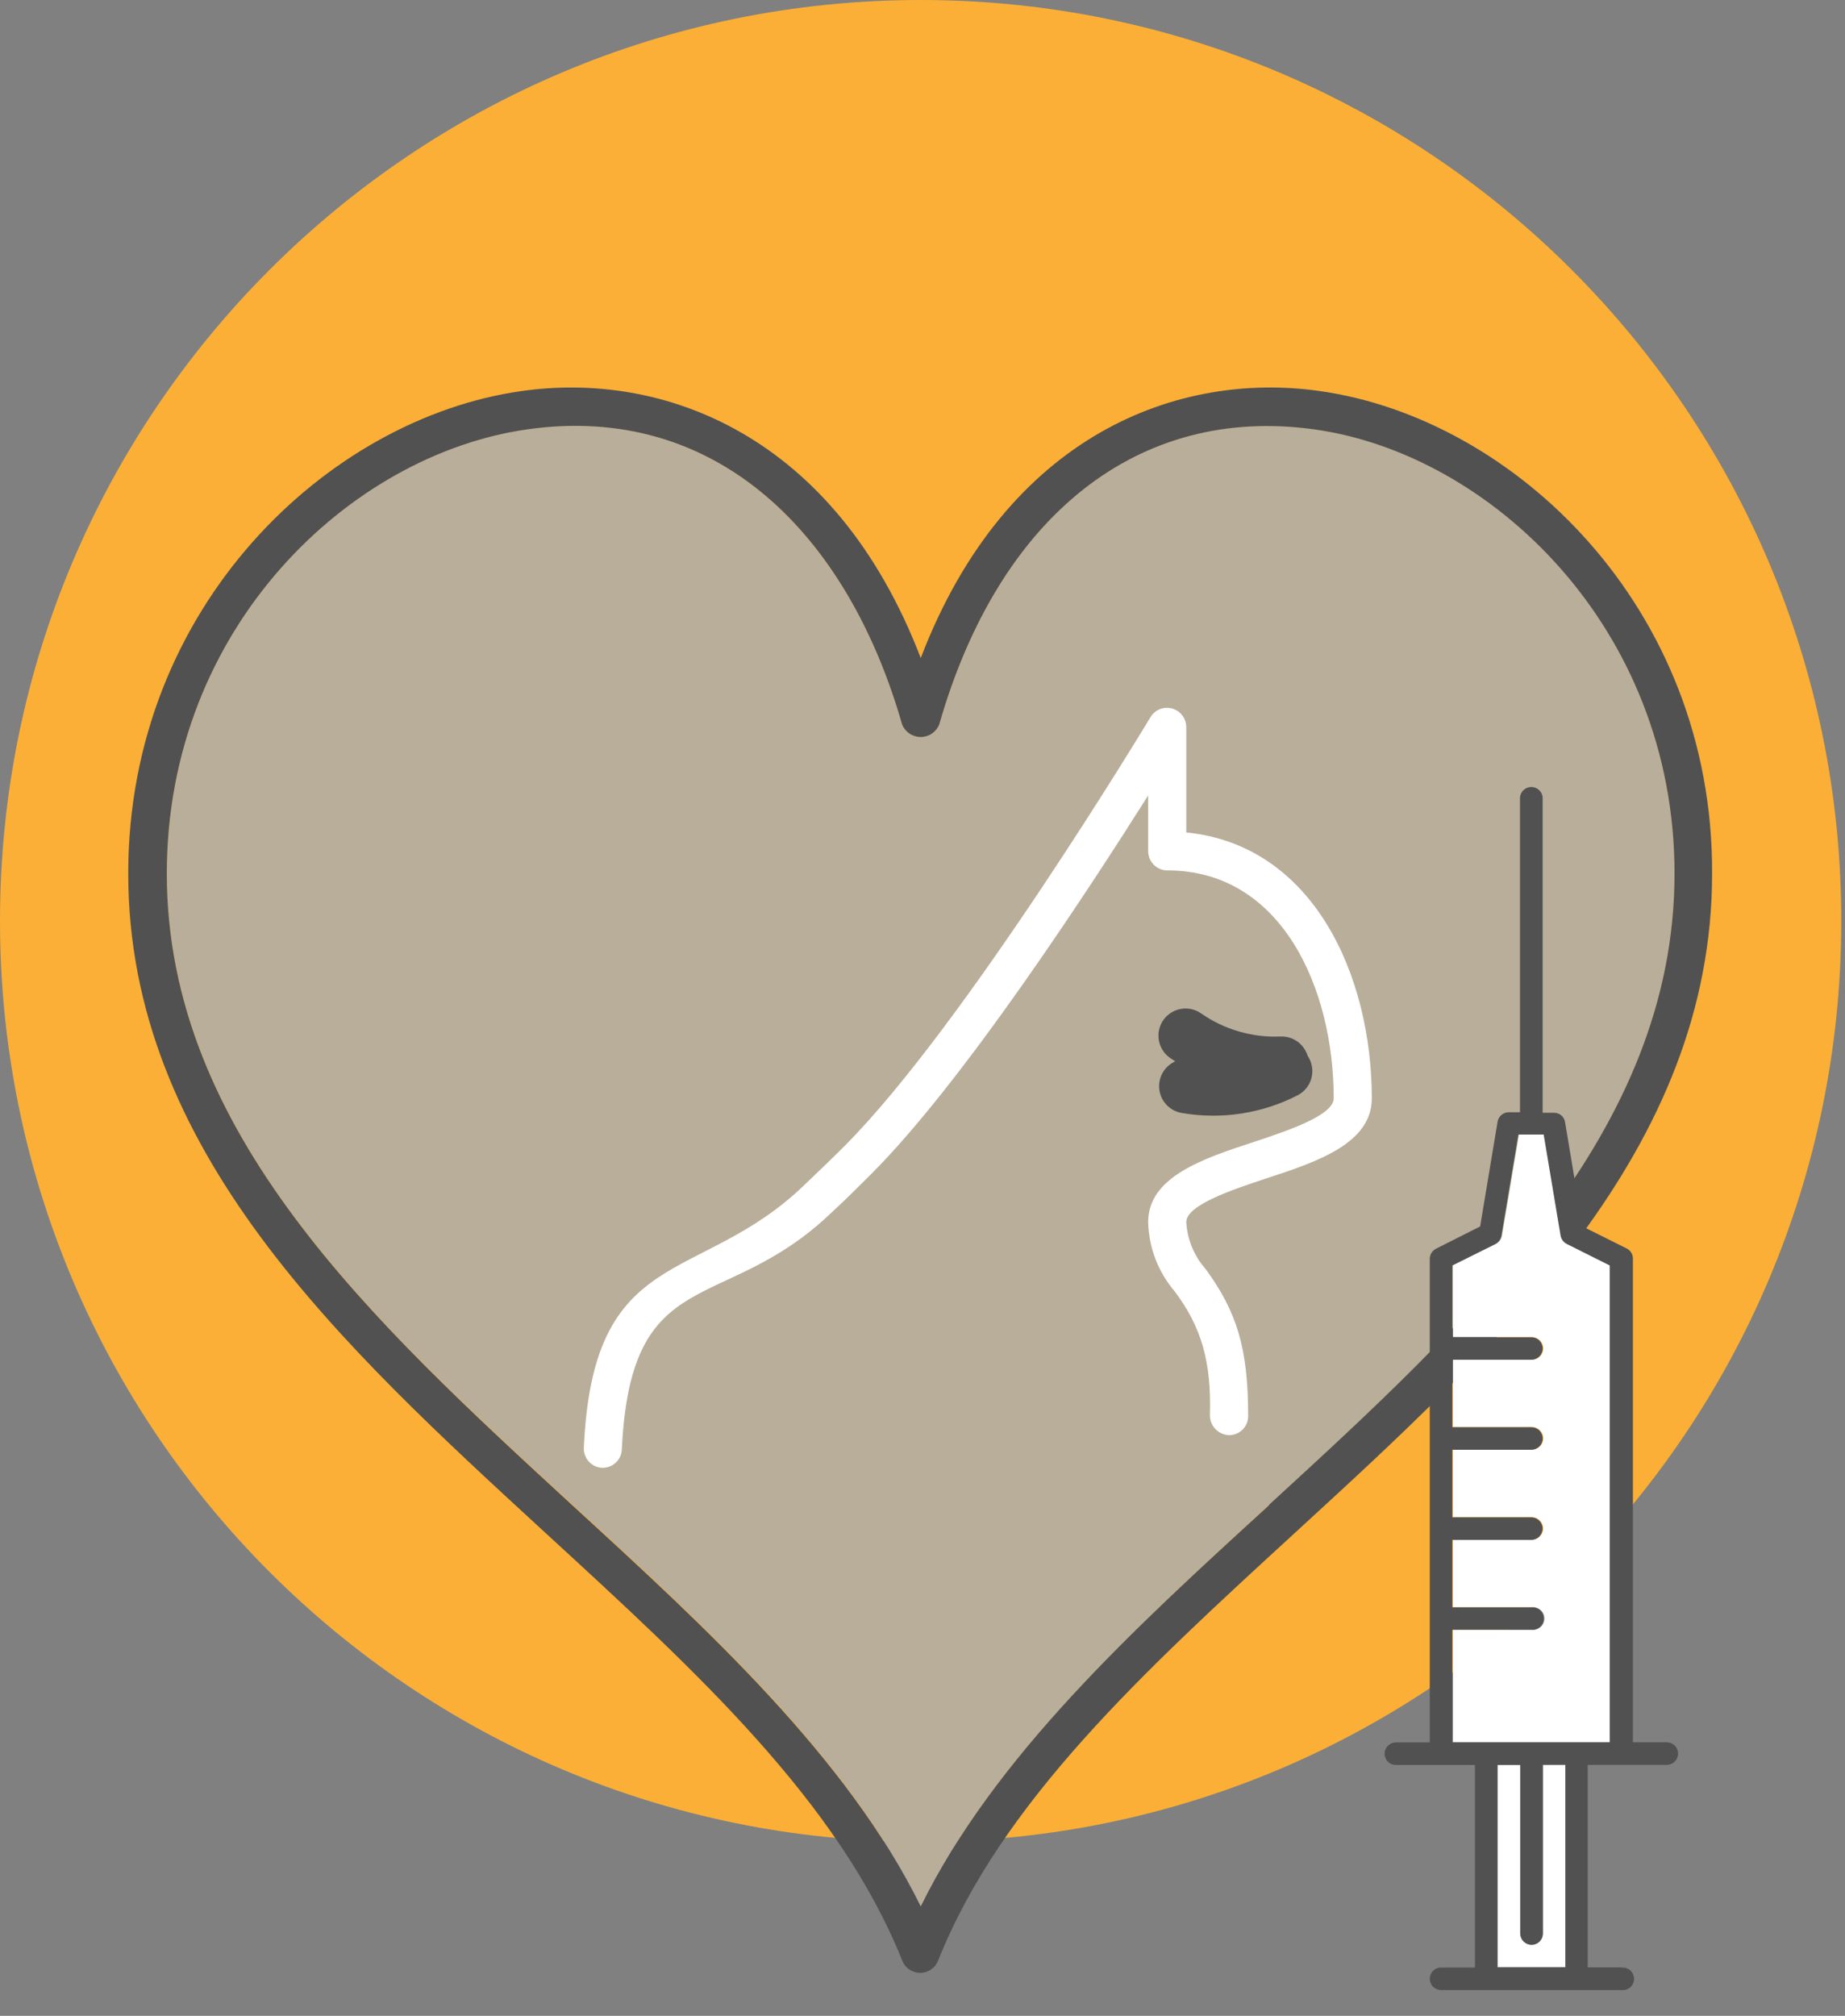 <svg xmlns="http://www.w3.org/2000/svg" width="65" height="71" viewBox="0 0 65 71" fill="none"><rect x="0" y="0" width="65" height="71" fill="#808080" stroke="none"/><path d="M32.435 64.869C50.348 64.869 64.869 50.348 64.869 32.435C64.869 14.521 50.348 0 32.435 0C14.521 0 0 14.521 0 32.435C0 50.348 14.521 64.869 32.435 64.869Z" fill="#FBAF36"></path><path d="M46.315 15.117C40.131 14.252 35.204 18.136 33.09 25.51C33.038 25.64 32.947 25.752 32.831 25.831C32.715 25.909 32.578 25.951 32.437 25.951C32.297 25.951 32.16 25.909 32.043 25.831C31.927 25.752 31.837 25.64 31.784 25.51C29.867 18.822 25.23 14.159 18.564 15.117C12.322 16.009 5.879 22.081 5.879 30.758C5.879 39.898 13.147 46.555 20.169 52.998C24.935 57.363 29.844 61.866 32.439 67.146C35.03 61.885 39.939 57.381 44.705 53.016C51.728 46.573 58.995 39.916 58.995 30.776C58.995 22.081 52.548 15.991 46.315 15.117Z" fill="#B9AE9A"></path><path d="M46.501 13.774C41.556 13.065 35.47 15.258 32.438 23.177C29.401 15.263 23.32 13.065 18.371 13.774C11.562 14.732 4.518 21.349 4.518 30.766C4.518 40.503 12.008 47.365 19.231 54.004C24.537 58.873 29.549 63.465 31.787 69.057C31.837 69.184 31.924 69.293 32.036 69.369C32.149 69.446 32.282 69.487 32.418 69.487C32.554 69.487 32.687 69.446 32.8 69.369C32.912 69.293 32.999 69.184 33.049 69.057C35.278 63.465 40.299 58.873 45.604 54.004C52.845 47.365 60.318 40.503 60.318 30.766C60.354 21.349 53.309 14.732 46.501 13.774ZM44.717 53.01C39.938 57.371 35.028 61.874 32.438 67.153C29.843 61.892 24.934 57.389 20.168 53.023C13.145 46.563 5.877 39.906 5.877 30.766C5.877 22.089 12.329 16.016 18.562 15.125C25.25 14.166 29.865 18.821 31.782 25.518C31.835 25.648 31.925 25.759 32.042 25.838C32.158 25.916 32.295 25.958 32.436 25.958C32.576 25.958 32.713 25.916 32.83 25.838C32.946 25.759 33.036 25.648 33.089 25.518C35.202 18.143 40.129 14.26 46.313 15.125C52.498 15.989 58.994 22.089 58.994 30.766C58.994 39.906 51.726 46.563 44.704 53.006L44.717 53.01Z" fill="#515151"></path><path d="M28.314 41.76C28.84 41.256 29.322 40.796 29.736 40.382C33.985 36.133 40.464 25.369 40.531 25.262C40.606 25.134 40.722 25.034 40.859 24.979C40.998 24.923 41.15 24.915 41.293 24.955C41.437 24.994 41.563 25.08 41.653 25.198C41.743 25.317 41.792 25.461 41.793 25.61V29.32C46.278 29.766 48.329 34.371 48.329 38.683C48.329 40.266 46.434 40.912 44.597 41.51C43.416 41.902 41.793 42.442 41.793 43.044C41.828 43.658 42.07 44.243 42.479 44.702C43.572 46.205 43.973 47.475 43.973 49.879C43.973 50.055 43.903 50.225 43.779 50.35C43.654 50.475 43.485 50.546 43.309 50.548C43.126 50.544 42.953 50.469 42.825 50.339C42.698 50.209 42.626 50.034 42.626 49.852C42.684 47.953 42.319 46.731 41.387 45.487C40.803 44.804 40.472 43.941 40.45 43.044C40.45 41.461 42.35 40.814 44.187 40.217C45.368 39.824 46.987 39.285 46.987 38.683C46.987 34.813 45.154 30.657 41.133 30.657C41.043 30.658 40.954 30.641 40.871 30.607C40.788 30.573 40.712 30.522 40.649 30.459C40.586 30.395 40.535 30.32 40.501 30.237C40.467 30.154 40.45 30.065 40.45 29.975V28.018C38.306 31.406 33.945 38.094 30.699 41.345C30.276 41.768 29.808 42.236 29.255 42.745C25.474 46.347 22.223 44.408 21.907 51.047C21.901 51.222 21.827 51.389 21.7 51.51C21.574 51.632 21.405 51.699 21.229 51.698H21.198C21.021 51.685 20.857 51.604 20.739 51.472C20.622 51.339 20.561 51.166 20.569 50.989C20.89 43.793 24.622 45.3 28.314 41.76Z" fill="white"></path><path d="M45.152 37.462C43.946 37.514 42.757 37.167 41.768 36.477" stroke="#515151" stroke-width="1.912" stroke-miterlimit="10" stroke-linecap="round"></path><path d="M45.278 37.727C44.205 38.279 42.98 38.465 41.791 38.257" stroke="#515151" stroke-width="1.912" stroke-miterlimit="10" stroke-linecap="round"></path><path d="M54.349 62.148V68.092C54.349 68.197 54.307 68.299 54.233 68.373C54.158 68.447 54.057 68.489 53.952 68.489C53.847 68.489 53.746 68.447 53.672 68.373C53.597 68.299 53.555 68.197 53.555 68.092V62.148H52.762V69.282H55.147V62.148H54.349Z" fill="white"></path><path d="M56.734 44.563L55.218 43.805C55.163 43.777 55.116 43.737 55.078 43.687C55.041 43.638 55.016 43.581 55.004 43.52L54.407 39.953H53.515L52.917 43.52C52.906 43.581 52.881 43.639 52.844 43.69C52.807 43.74 52.759 43.781 52.703 43.81L51.188 44.563V47.096H53.974C54.079 47.096 54.18 47.138 54.255 47.212C54.329 47.287 54.371 47.388 54.371 47.493C54.371 47.598 54.329 47.699 54.255 47.773C54.18 47.848 54.079 47.89 53.974 47.89H51.188V50.262H53.974C54.079 50.262 54.18 50.303 54.255 50.378C54.329 50.452 54.371 50.553 54.371 50.658C54.371 50.764 54.329 50.865 54.255 50.939C54.18 51.014 54.079 51.055 53.974 51.055H51.188V53.436H53.97C54.075 53.436 54.176 53.478 54.25 53.552C54.325 53.627 54.367 53.728 54.367 53.833C54.367 53.938 54.325 54.039 54.25 54.114C54.176 54.188 54.075 54.23 53.97 54.23H51.188V56.611H53.97C54.025 56.605 54.081 56.611 54.134 56.628C54.187 56.645 54.236 56.673 54.277 56.71C54.318 56.748 54.352 56.793 54.374 56.844C54.397 56.895 54.408 56.95 54.408 57.005C54.408 57.061 54.397 57.116 54.374 57.167C54.352 57.218 54.318 57.263 54.277 57.301C54.236 57.338 54.187 57.366 54.134 57.383C54.081 57.4 54.025 57.406 53.97 57.4H51.188V61.364H56.756L56.734 44.563Z" fill="white"></path><path d="M57.13 69.294H55.935V62.16H58.722C58.828 62.16 58.928 62.118 59.003 62.044C59.077 61.969 59.119 61.868 59.119 61.763C59.119 61.658 59.077 61.557 59.003 61.483C58.928 61.408 58.828 61.367 58.722 61.367H57.528V44.325C57.528 44.252 57.507 44.18 57.468 44.118C57.43 44.056 57.374 44.005 57.309 43.973L55.753 43.197L55.137 39.523C55.123 39.43 55.076 39.345 55.004 39.284C54.931 39.224 54.839 39.191 54.745 39.193H54.348V28.078C54.338 27.979 54.291 27.888 54.218 27.822C54.144 27.755 54.048 27.719 53.949 27.719C53.85 27.719 53.754 27.755 53.681 27.822C53.607 27.888 53.561 27.979 53.55 28.078V39.175H53.153C53.059 39.175 52.968 39.208 52.897 39.269C52.825 39.329 52.777 39.413 52.761 39.505L52.146 43.197L50.59 43.982C50.524 44.016 50.469 44.067 50.43 44.13C50.392 44.193 50.371 44.265 50.371 44.339V61.371H49.176C49.071 61.371 48.97 61.413 48.895 61.487C48.821 61.561 48.779 61.663 48.779 61.768C48.779 61.873 48.821 61.974 48.895 62.048C48.97 62.123 49.071 62.164 49.176 62.164H51.963V69.298H50.768C50.663 69.298 50.562 69.34 50.487 69.414C50.413 69.489 50.371 69.59 50.371 69.695C50.371 69.8 50.413 69.901 50.487 69.976C50.562 70.05 50.663 70.092 50.768 70.092H57.13C57.186 70.098 57.242 70.092 57.295 70.075C57.348 70.058 57.397 70.029 57.438 69.993C57.479 69.956 57.512 69.91 57.535 69.859C57.558 69.808 57.569 69.753 57.569 69.697C57.569 69.642 57.558 69.587 57.535 69.536C57.512 69.485 57.479 69.439 57.438 69.403C57.397 69.365 57.348 69.337 57.295 69.32C57.242 69.303 57.186 69.297 57.13 69.303V69.294ZM51.165 61.371V57.403H53.947C54.002 57.408 54.058 57.403 54.111 57.386C54.164 57.368 54.213 57.34 54.254 57.303C54.296 57.266 54.329 57.22 54.351 57.169C54.374 57.119 54.386 57.064 54.386 57.008C54.386 56.952 54.374 56.897 54.351 56.846C54.329 56.796 54.296 56.75 54.254 56.713C54.213 56.676 54.164 56.648 54.111 56.63C54.058 56.613 54.002 56.608 53.947 56.613H51.165V54.237H53.947C54.052 54.237 54.153 54.195 54.227 54.121C54.302 54.046 54.344 53.945 54.344 53.84C54.344 53.735 54.302 53.634 54.227 53.559C54.153 53.485 54.052 53.443 53.947 53.443H51.165V51.062H53.951C54.057 51.062 54.158 51.02 54.232 50.946C54.306 50.872 54.348 50.771 54.348 50.666C54.348 50.56 54.306 50.459 54.232 50.385C54.158 50.31 54.057 50.269 53.951 50.269H51.165V47.892H53.951C54.057 47.892 54.158 47.85 54.232 47.776C54.306 47.702 54.348 47.601 54.348 47.495C54.348 47.39 54.306 47.289 54.232 47.215C54.158 47.14 54.057 47.099 53.951 47.099H51.165V44.571L52.681 43.817C52.736 43.788 52.784 43.747 52.821 43.697C52.858 43.647 52.883 43.589 52.895 43.527L53.492 39.96H54.384L54.981 43.527C54.993 43.588 55.019 43.645 55.056 43.694C55.093 43.744 55.141 43.784 55.195 43.812L56.711 44.571V61.371H51.165ZM52.757 69.298V62.164H53.563V68.103C53.563 68.209 53.605 68.309 53.68 68.384C53.754 68.459 53.855 68.501 53.96 68.501C54.066 68.501 54.166 68.459 54.241 68.384C54.315 68.309 54.357 68.209 54.357 68.103V62.16H55.151V69.294L52.757 69.298Z" fill="#515151"></path></svg>